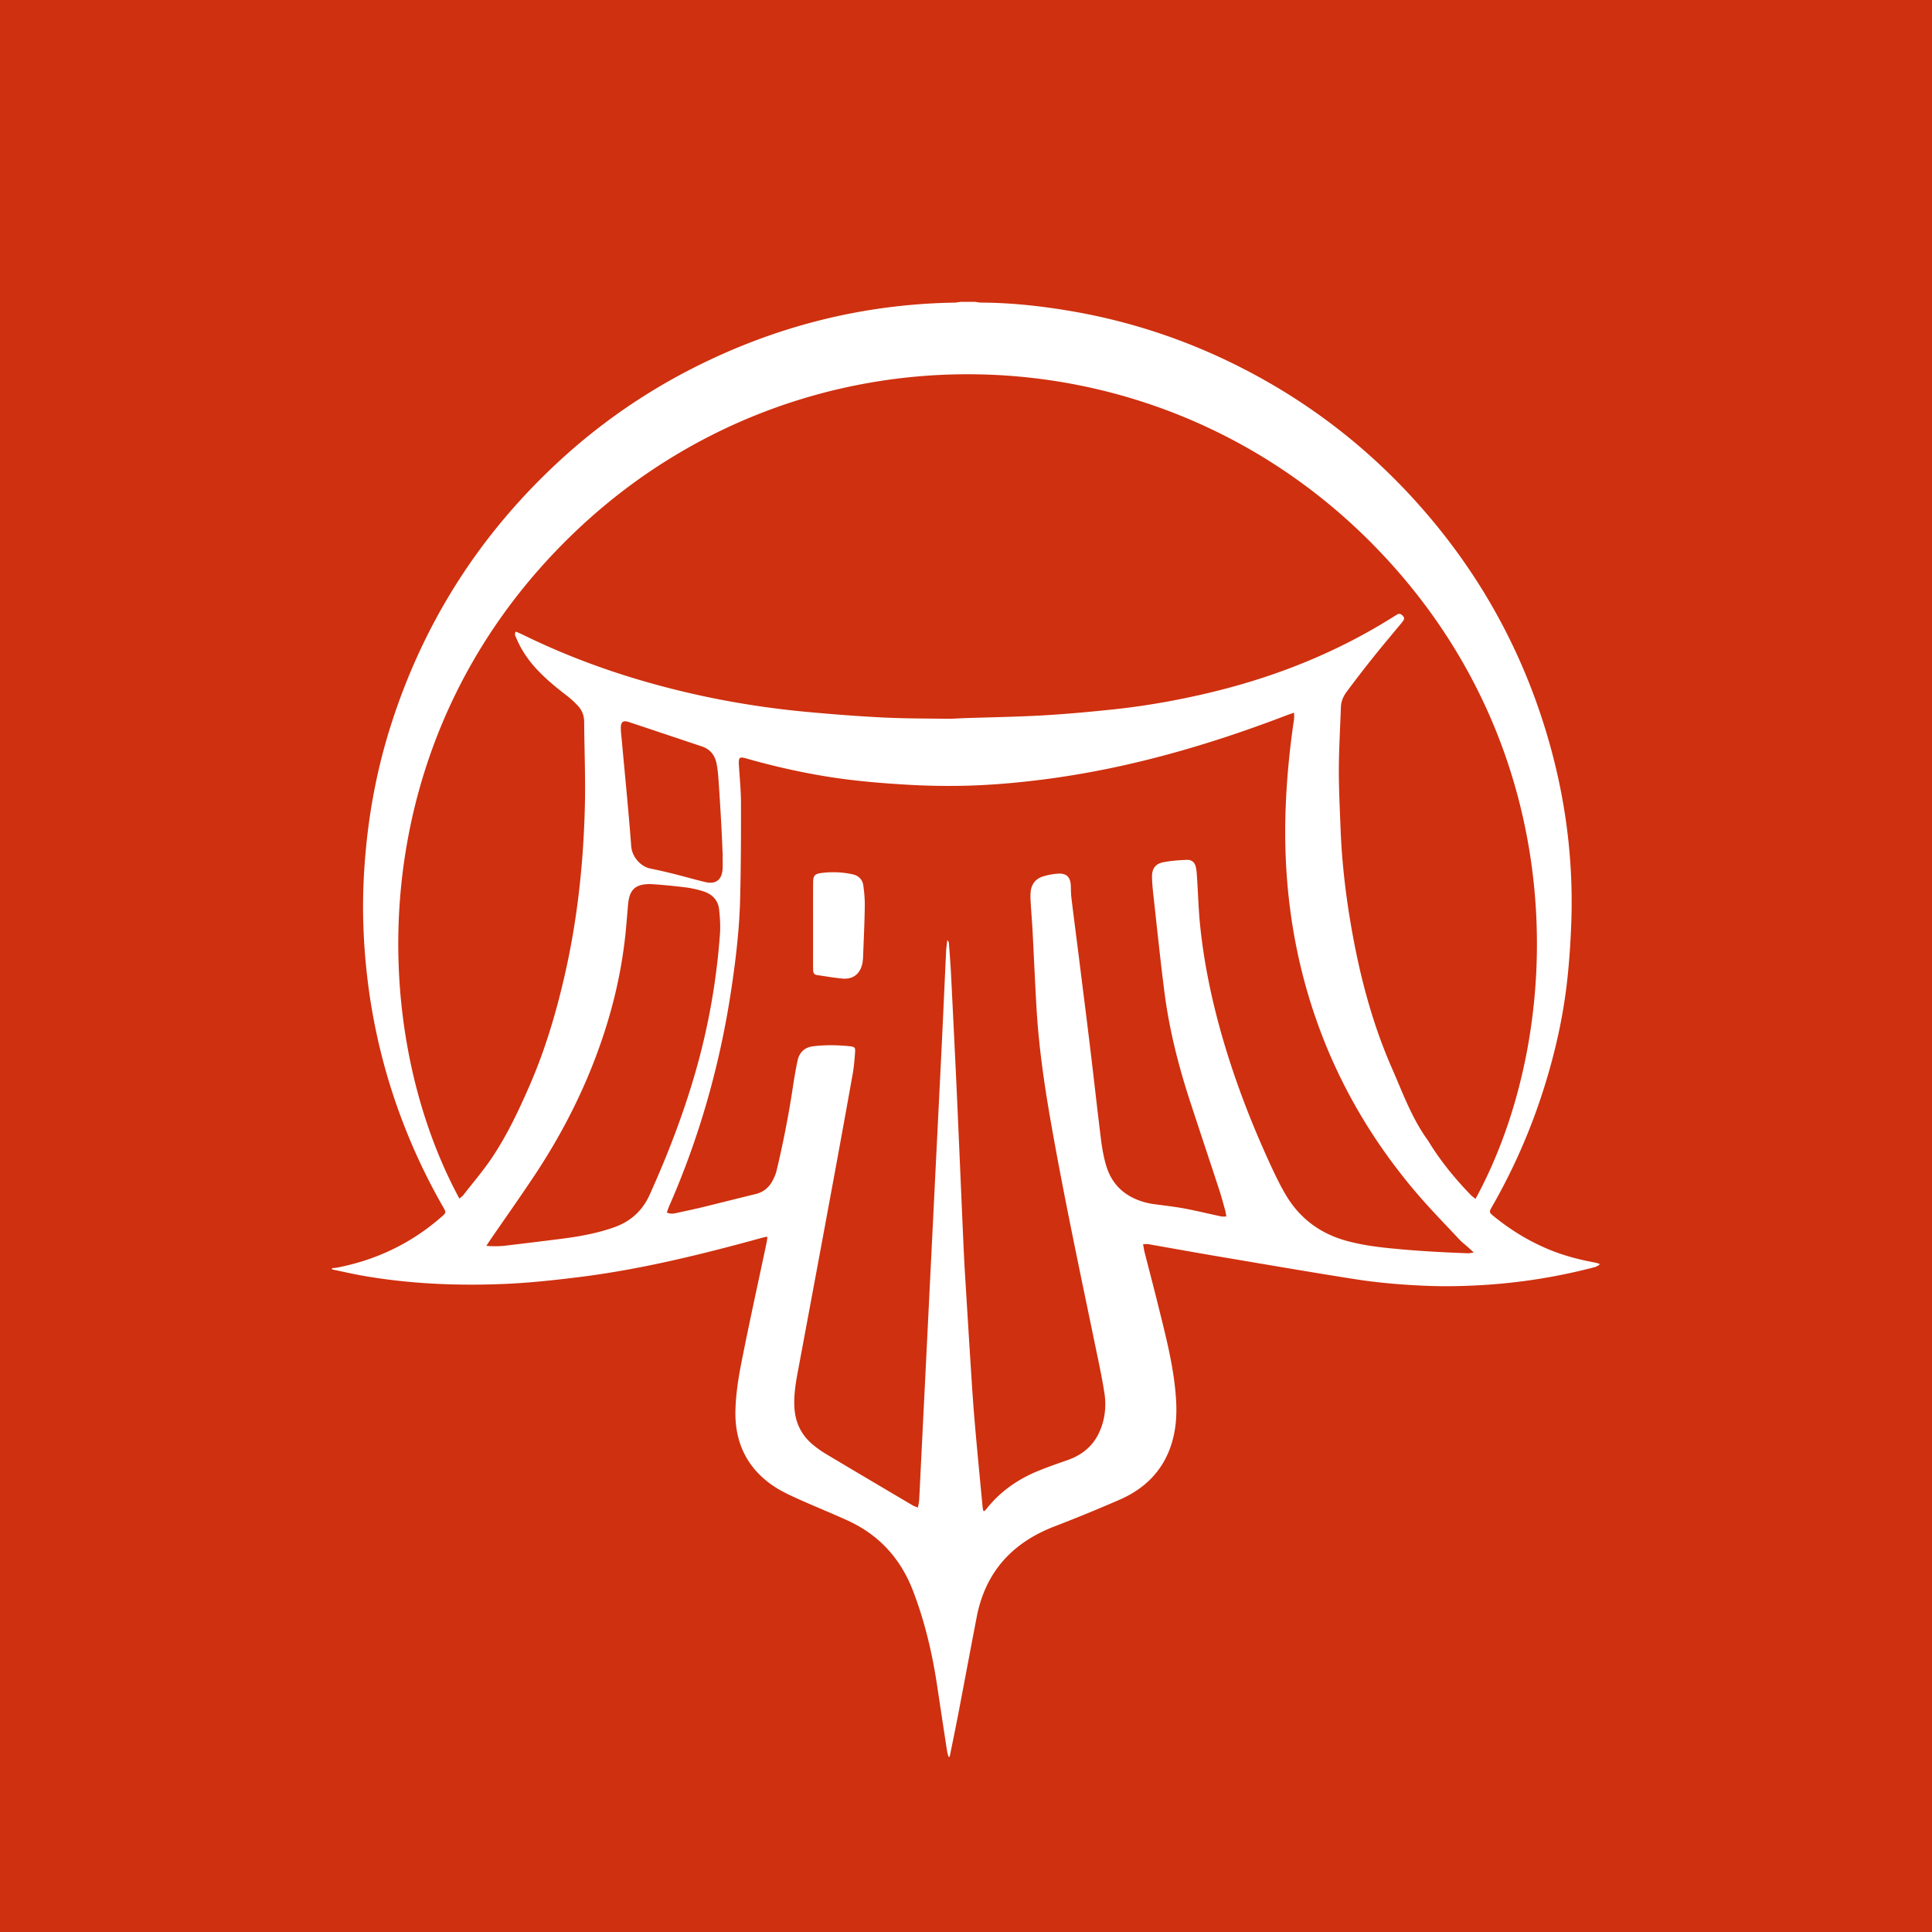 <svg xmlns="http://www.w3.org/2000/svg" width="250" height="250"><path fill="#cf300f" d="M0 0h250v250H0z"/><g fill="#fff"><path d="M124.297 39.063h1.875c.258.03.512.09.77.093 3.91.016 7.78.442 11.628 1.098a76.585 76.585 0 0 1 19.598 6.125c10.234 4.785 19.039 11.469 26.398 20.043 6.567 7.648 11.485 16.25 14.711 25.8 2.953 8.731 4.356 17.712 4.055 26.93-.078 2.364-.23 4.727-.469 7.082-.52 5.141-1.652 10.16-3.238 15.075a77.506 77.506 0 0 1-6.547 14.816c-.414.719-.398.762.246 1.285 2.297 1.863 4.805 3.375 7.567 4.457 1.828.715 3.718 1.18 5.636 1.535.172.036.34.118.504.176-.258.242-.496.34-.738.406a74.498 74.498 0 0 1-14.691 2.317c-2.305.129-4.614.18-6.934.086-3.176-.125-6.336-.387-9.465-.883-6.058-.957-12.101-2-18.152-3.024-2.817-.48-5.633-.992-8.45-1.484-.19-.031-.394-.004-.687-.004.07.39.113.715.191 1.031.583 2.293 1.192 4.582 1.758 6.88 1.016 4.113 2.11 8.21 2.332 12.48.102 1.996-.07 3.957-.73 5.844-1.145 3.27-3.457 5.464-6.567 6.824a203.659 203.659 0 0 1-8.445 3.465c-5.48 2.109-8.945 5.91-10.07 11.734-.797 4.137-1.567 8.277-2.36 12.418-.363 1.887-.757 3.77-1.132 5.652h-.157c-.066-.25-.148-.5-.187-.754-.43-2.8-.856-5.601-1.277-8.406-.625-4.18-1.586-8.265-3.094-12.226-1.617-4.258-4.442-7.352-8.582-9.223-2.11-.953-4.258-1.82-6.364-2.77-1.015-.46-2.043-.933-2.972-1.539-3.547-2.312-5.192-5.699-5.094-9.855.047-2.094.375-4.2.781-6.258 1.02-5.18 2.164-10.336 3.254-15.5.047-.234.07-.476.106-.734-.16 0-.215-.008-.258.004-.203.05-.406.101-.606.156-7.824 2.152-15.703 4.09-23.773 5.074-3.121.383-6.254.719-9.39.852-6.118.257-12.216 0-18.266-1.051-1.352-.235-2.692-.55-4.043-.828v-.157c.23-.027.468-.035.695-.082 5.059-.992 9.559-3.144 13.45-6.546.64-.563.64-.579.226-1.293a78.185 78.185 0 0 1-3.887-7.735c-4.031-9.27-6.148-18.965-6.445-29.066-.098-3.434.058-6.86.414-10.281.527-5.086 1.531-10.075 3.062-14.954 4.149-13.21 11.278-24.558 21.387-34.027a76.828 76.828 0 0 1 17.617-12.394c10.692-5.465 22.032-8.368 34.043-8.57.258-.009.512-.063.766-.094zM59.445 155.097c.207-.184.387-.293.508-.45 1.29-1.664 2.672-3.265 3.828-5.02 1.899-2.87 3.364-5.987 4.739-9.136 2.003-4.59 3.425-9.375 4.543-14.254 1.66-7.226 2.44-14.566 2.62-21.965.087-3.609-.066-7.226-.093-10.843-.004-.797-.25-1.493-.778-2.063a11.4 11.4 0 0 0-1.425-1.32c-1.473-1.125-2.899-2.293-4.137-3.672-1.035-1.152-1.875-2.43-2.465-3.863-.094-.223-.27-.453-.027-.778.308.137.617.262.914.407 4.918 2.41 10.012 4.359 15.266 5.898 6.98 2.05 14.101 3.39 21.34 4.07 3.284.305 6.577.563 9.874.73 2.778.141 5.563.134 8.344.169.777.012 1.559-.055 2.34-.082 3.375-.114 6.762-.164 10.133-.356 3.054-.175 6.113-.46 9.164-.78 4.449-.474 8.847-1.278 13.195-2.353 8.168-2.023 15.871-5.14 23-9.636.156-.098.313-.192.469-.281.273-.165.492-.075.695.136.285.301.278.453-.117.934-1.258 1.527-2.54 3.031-3.77 4.578a163.117 163.117 0 0 0-3.332 4.328c-.441.586-.738 1.25-.761 2.012-.094 2.703-.258 5.406-.266 8.11-.004 2.624.133 5.25.234 7.87.165 4.035.622 8.035 1.297 12.016 1.094 6.433 2.707 12.723 5.336 18.715 1.387 3.164 2.555 6.437 4.602 9.273.183.254.336.528.504.793 1.476 2.309 3.219 4.406 5.125 6.371.168.176.383.313.59.473 11.687-21.414 13.07-58.41-13.778-85.18-28.25-28.152-73.324-28.66-102.18-1.656-28.355 26.535-27.585 64.55-15.53 86.805zm26.84 1.8c.496.227.875.145 1.254.063 1.094-.238 2.184-.465 3.273-.727 2.32-.562 4.641-1.16 6.965-1.722.973-.239 1.688-.801 2.157-1.664.234-.43.441-.891.554-1.364a129.656 129.656 0 0 0 2.106-10.793c.172-1.156.367-2.312.613-3.457.234-1.078.941-1.726 2.05-1.851 1.579-.184 3.165-.16 4.747.008.59.062.687.18.644.75-.07.902-.132 1.816-.289 2.71-.886 4.965-1.789 9.926-2.707 14.891-1.425 7.723-2.863 15.442-4.304 23.164-.325 1.715-.649 3.422-.555 5.184.105 1.945.867 3.574 2.363 4.828.555.465 1.156.887 1.778 1.258 3.707 2.215 7.425 4.41 11.14 6.605.192.114.403.176.7.305.07-.383.14-.652.16-.926.062-1.012.109-2.023.156-3.035.156-3.172.312-6.34.472-9.508l.622-12.543c.207-4.207.418-8.414.625-12.62.156-3.169.312-6.337.472-9.505.207-4.183.418-8.363.621-12.543.18-3.77.344-7.531.524-11.3.023-.481.101-.961.152-1.446a.6.6 0 0 1 .215.438c.09 1.273.195 2.539.262 3.812.215 4.258.425 8.52.629 12.778.164 3.453.312 6.91.464 10.363.176 4.004.344 8.004.524 12.004.055 1.14.105 2.285.176 3.43.242 3.94.484 7.89.734 11.831.16 2.465.309 4.934.52 7.391.32 3.781.695 7.563 1.05 11.34.016.164.067.328.102.492.086-.016.121-.012.137-.027.078-.067.16-.133.222-.215 1.778-2.27 4.059-3.863 6.703-4.95 1.25-.511 2.528-.956 3.805-1.402 1.793-.625 3.195-1.699 4.043-3.441.809-1.672 1.02-3.45.746-5.25-.293-1.902-.7-3.785-1.09-5.668-2.058-9.961-4.187-19.902-5.933-29.922-.805-4.644-1.465-9.3-1.75-14.004-.203-3.398-.344-6.8-.524-10.207-.062-1.191-.168-2.383-.238-3.578-.027-.492-.059-.992-.008-1.48.102-1 .656-1.7 1.617-1.989a8.582 8.582 0 0 1 1.91-.355c1.11-.074 1.63.449 1.668 1.566.02.543.016 1.094.086 1.633.317 2.605.657 5.215.985 7.82.492 3.946.996 7.89 1.472 11.84.465 3.848.883 7.7 1.364 11.543.148 1.156.347 2.32.687 3.434.75 2.46 2.461 3.98 4.918 4.672.348.097.711.175 1.067.23 1.363.195 2.738.336 4.09.586 1.609.3 3.199.695 4.8 1.031.184.04.387.008.656.008-.058-.32-.085-.578-.156-.82-.254-.903-.492-1.805-.785-2.696-1.246-3.808-2.52-7.605-3.762-11.414-1.496-4.586-2.68-9.246-3.297-14.03-.542-4.204-.972-8.423-1.44-12.634-.087-.777-.165-1.554-.177-2.336-.015-1.109.446-1.722 1.54-1.925.964-.18 1.96-.25 2.945-.29.675-.027 1.058.32 1.203.997.094.457.11.925.144 1.39.133 2.051.188 4.11.399 6.149.46 4.484 1.351 8.89 2.543 13.238 1.676 6.082 3.914 11.957 6.554 17.687.61 1.32 1.243 2.641 1.98 3.887 1.778 3 4.38 4.961 7.74 5.914 2.519.711 5.105.95 7.695 1.176a139.8 139.8 0 0 0 4.046.281c1.348.078 2.7.133 4.047.184.215.012.43-.047.801-.094-.312-.289-.496-.465-.684-.633-.406-.363-.851-.695-1.218-1.093-1.934-2.07-3.922-4.098-5.75-6.262-4.97-5.89-8.942-12.399-11.778-19.578-3.836-9.73-5.324-19.844-4.902-30.274.152-3.746.52-7.468 1.074-11.175.035-.239.004-.481.004-.84-.437.152-.754.254-1.062.375-10.067 3.847-20.36 6.828-31.07 8.226-3.614.469-7.239.793-10.88.86-2.312.039-4.629 0-6.937-.137-2.621-.149-5.238-.356-7.844-.68-4.34-.547-8.605-1.46-12.82-2.644-.223-.063-.45-.137-.68-.176-.402-.063-.512.027-.55.445-.016.176-.005.363.007.543.094 1.613.262 3.219.266 4.828.012 4.11-.008 8.219-.106 12.325-.09 3.957-.554 7.886-1.14 11.796-1.453 9.696-4.086 19.063-8.028 28.047-.113.258-.195.528-.324.867zm-23.351 4.32c.933.067 1.73.06 2.52-.034 2.401-.286 4.8-.579 7.194-.883 2.325-.297 4.625-.707 6.844-1.496 2.125-.758 3.645-2.14 4.574-4.203 2.336-5.176 4.371-10.461 5.938-15.922a87.562 87.562 0 0 0 3.156-17.79c.078-1.054.008-2.132-.105-3.183-.121-1.207-.883-1.988-2.008-2.355a12.719 12.719 0 0 0-2.277-.516 74.452 74.452 0 0 0-4.188-.41c-2.527-.18-3.156.828-3.32 2.707-.098 1.14-.184 2.281-.297 3.418-.469 4.761-1.52 9.394-3.055 13.918-2.14 6.32-5.137 12.222-8.832 17.765-1.832 2.75-3.738 5.446-5.61 8.168-.16.23-.304.465-.534.817zm30.57-50.366h.02c-.055-1.274-.102-2.547-.172-3.82a418.056 418.056 0 0 0-.356-5.84c-.055-.805-.117-1.614-.277-2.399-.211-1.055-.813-1.84-1.883-2.2-3.156-1.054-6.313-2.116-9.469-3.163-.734-.243-1.027-.028-1.031.75-.004.515.066 1.039.117 1.554.414 4.586.883 9.164 1.223 13.75.101 1.387 1.203 2.649 2.496 2.91a62.69 62.69 0 0 1 2.965.676c1.386.344 2.761.743 4.148 1.075 1.328.308 2.121-.293 2.215-1.657.04-.543.004-1.09.004-1.636zm0 0"/><path d="M105.21 119.61c0-1.794-.003-3.59.005-5.383.004-.875.176-1.141 1.031-1.254a11.704 11.704 0 0 1 4.106.168c.765.171 1.253.68 1.359 1.437.129.899.207 1.809.191 2.715-.03 2.129-.132 4.258-.215 6.39a5.794 5.794 0 0 1-.101 1.004c-.293 1.348-1.215 2.067-2.59 1.938-1.086-.098-2.16-.293-3.242-.445-.324-.043-.52-.22-.531-.563-.004-.234-.012-.469-.016-.703.004-1.77.004-3.535.004-5.305zm0 0"/></g></svg>